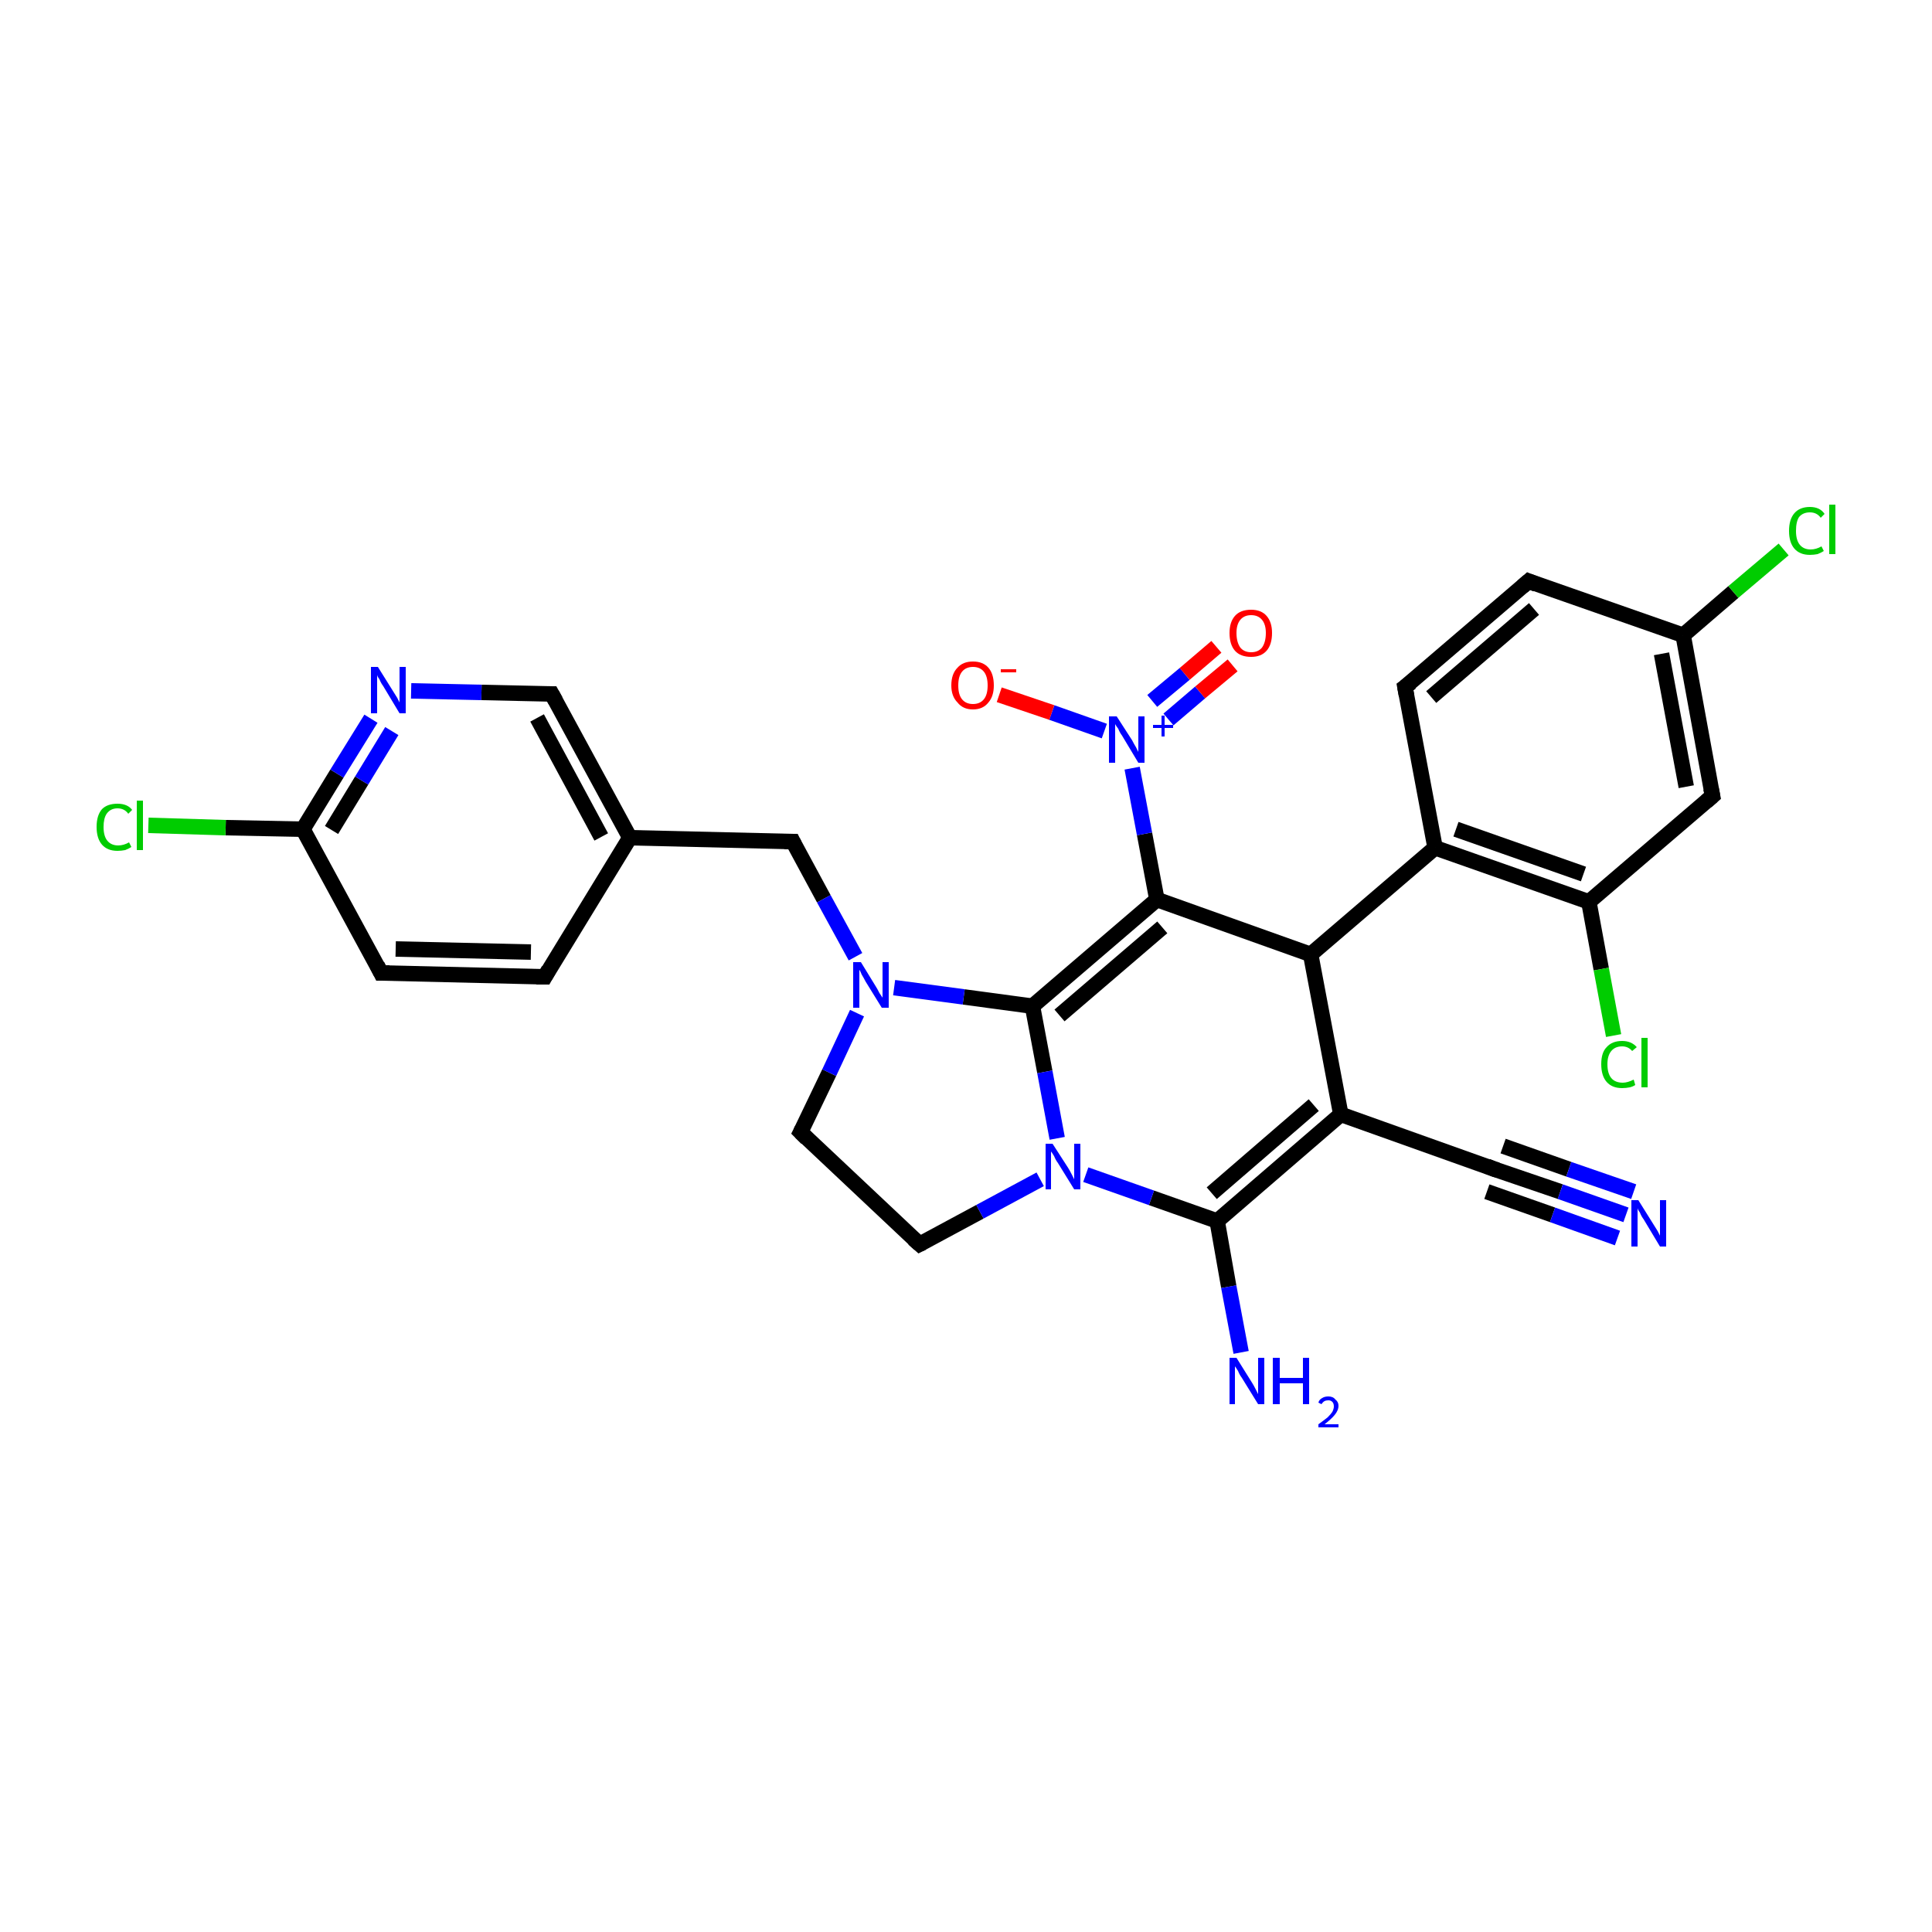 <?xml version='1.0' encoding='iso-8859-1'?>
<svg version='1.1' baseProfile='full'
              xmlns='http://www.w3.org/2000/svg'
                      xmlns:rdkit='http://www.rdkit.org/xml'
                      xmlns:xlink='http://www.w3.org/1999/xlink'
                  xml:space='preserve'
width='250px' height='250px' viewBox='0 0 250 250'>
<!-- END OF HEADER -->
<rect style='opacity:1.0;fill:#FFFFFF;stroke:none' width='250.0' height='250.0' x='0.0' y='0.0'> </rect>
<path class='bond-0 atom-0 atom-3' d='M 70.5,126.4 L 49.3,125.9' style='fill:none;fill-rule:evenodd;stroke:#000000;stroke-width:2.0px;stroke-linecap:butt;stroke-linejoin:miter;stroke-opacity:1' />
<path class='bond-0 atom-0 atom-3' d='M 68.7,123.2 L 51.2,122.8' style='fill:none;fill-rule:evenodd;stroke:#000000;stroke-width:2.0px;stroke-linecap:butt;stroke-linejoin:miter;stroke-opacity:1' />
<path class='bond-1 atom-0 atom-10' d='M 70.5,126.4 L 81.5,108.4' style='fill:none;fill-rule:evenodd;stroke:#000000;stroke-width:2.0px;stroke-linecap:butt;stroke-linejoin:miter;stroke-opacity:1' />
<path class='bond-2 atom-1 atom-2' d='M 197.8,75.2 L 181.8,88.9' style='fill:none;fill-rule:evenodd;stroke:#000000;stroke-width:2.0px;stroke-linecap:butt;stroke-linejoin:miter;stroke-opacity:1' />
<path class='bond-2 atom-1 atom-2' d='M 198.5,78.8 L 185.2,90.2' style='fill:none;fill-rule:evenodd;stroke:#000000;stroke-width:2.0px;stroke-linecap:butt;stroke-linejoin:miter;stroke-opacity:1' />
<path class='bond-3 atom-1 atom-11' d='M 197.8,75.2 L 217.8,82.2' style='fill:none;fill-rule:evenodd;stroke:#000000;stroke-width:2.0px;stroke-linecap:butt;stroke-linejoin:miter;stroke-opacity:1' />
<path class='bond-4 atom-2 atom-12' d='M 181.8,88.9 L 185.7,109.7' style='fill:none;fill-rule:evenodd;stroke:#000000;stroke-width:2.0px;stroke-linecap:butt;stroke-linejoin:miter;stroke-opacity:1' />
<path class='bond-5 atom-3 atom-15' d='M 49.3,125.9 L 39.2,107.3' style='fill:none;fill-rule:evenodd;stroke:#000000;stroke-width:2.0px;stroke-linecap:butt;stroke-linejoin:miter;stroke-opacity:1' />
<path class='bond-6 atom-4 atom-5' d='M 103.6,146.5 L 119.0,161.0' style='fill:none;fill-rule:evenodd;stroke:#000000;stroke-width:2.0px;stroke-linecap:butt;stroke-linejoin:miter;stroke-opacity:1' />
<path class='bond-7 atom-4 atom-26' d='M 103.6,146.5 L 107.3,138.8' style='fill:none;fill-rule:evenodd;stroke:#000000;stroke-width:2.0px;stroke-linecap:butt;stroke-linejoin:miter;stroke-opacity:1' />
<path class='bond-7 atom-4 atom-26' d='M 107.3,138.8 L 110.9,131.1' style='fill:none;fill-rule:evenodd;stroke:#0000FF;stroke-width:2.0px;stroke-linecap:butt;stroke-linejoin:miter;stroke-opacity:1' />
<path class='bond-8 atom-5 atom-27' d='M 119.0,161.0 L 126.8,156.8' style='fill:none;fill-rule:evenodd;stroke:#000000;stroke-width:2.0px;stroke-linecap:butt;stroke-linejoin:miter;stroke-opacity:1' />
<path class='bond-8 atom-5 atom-27' d='M 126.8,156.8 L 134.6,152.6' style='fill:none;fill-rule:evenodd;stroke:#0000FF;stroke-width:2.0px;stroke-linecap:butt;stroke-linejoin:miter;stroke-opacity:1' />
<path class='bond-9 atom-6 atom-11' d='M 221.6,103.0 L 217.8,82.2' style='fill:none;fill-rule:evenodd;stroke:#000000;stroke-width:2.0px;stroke-linecap:butt;stroke-linejoin:miter;stroke-opacity:1' />
<path class='bond-9 atom-6 atom-11' d='M 218.2,101.8 L 215.0,84.6' style='fill:none;fill-rule:evenodd;stroke:#000000;stroke-width:2.0px;stroke-linecap:butt;stroke-linejoin:miter;stroke-opacity:1' />
<path class='bond-10 atom-6 atom-14' d='M 221.6,103.0 L 205.6,116.7' style='fill:none;fill-rule:evenodd;stroke:#000000;stroke-width:2.0px;stroke-linecap:butt;stroke-linejoin:miter;stroke-opacity:1' />
<path class='bond-11 atom-7 atom-13' d='M 193.4,151.3 L 173.5,144.2' style='fill:none;fill-rule:evenodd;stroke:#000000;stroke-width:2.0px;stroke-linecap:butt;stroke-linejoin:miter;stroke-opacity:1' />
<path class='bond-12 atom-7 atom-23' d='M 193.4,151.3 L 201.9,154.2' style='fill:none;fill-rule:evenodd;stroke:#000000;stroke-width:2.0px;stroke-linecap:butt;stroke-linejoin:miter;stroke-opacity:1' />
<path class='bond-12 atom-7 atom-23' d='M 201.9,154.2 L 210.4,157.2' style='fill:none;fill-rule:evenodd;stroke:#0000FF;stroke-width:2.0px;stroke-linecap:butt;stroke-linejoin:miter;stroke-opacity:1' />
<path class='bond-12 atom-7 atom-23' d='M 194.5,148.3 L 203.0,151.3' style='fill:none;fill-rule:evenodd;stroke:#000000;stroke-width:2.0px;stroke-linecap:butt;stroke-linejoin:miter;stroke-opacity:1' />
<path class='bond-12 atom-7 atom-23' d='M 203.0,151.3 L 211.4,154.2' style='fill:none;fill-rule:evenodd;stroke:#0000FF;stroke-width:2.0px;stroke-linecap:butt;stroke-linejoin:miter;stroke-opacity:1' />
<path class='bond-12 atom-7 atom-23' d='M 192.4,154.2 L 200.9,157.2' style='fill:none;fill-rule:evenodd;stroke:#000000;stroke-width:2.0px;stroke-linecap:butt;stroke-linejoin:miter;stroke-opacity:1' />
<path class='bond-12 atom-7 atom-23' d='M 200.9,157.2 L 209.3,160.2' style='fill:none;fill-rule:evenodd;stroke:#0000FF;stroke-width:2.0px;stroke-linecap:butt;stroke-linejoin:miter;stroke-opacity:1' />
<path class='bond-13 atom-8 atom-10' d='M 71.4,89.8 L 81.5,108.4' style='fill:none;fill-rule:evenodd;stroke:#000000;stroke-width:2.0px;stroke-linecap:butt;stroke-linejoin:miter;stroke-opacity:1' />
<path class='bond-13 atom-8 atom-10' d='M 69.5,92.9 L 77.8,108.3' style='fill:none;fill-rule:evenodd;stroke:#000000;stroke-width:2.0px;stroke-linecap:butt;stroke-linejoin:miter;stroke-opacity:1' />
<path class='bond-14 atom-8 atom-25' d='M 71.4,89.8 L 62.3,89.6' style='fill:none;fill-rule:evenodd;stroke:#000000;stroke-width:2.0px;stroke-linecap:butt;stroke-linejoin:miter;stroke-opacity:1' />
<path class='bond-14 atom-8 atom-25' d='M 62.3,89.6 L 53.2,89.4' style='fill:none;fill-rule:evenodd;stroke:#0000FF;stroke-width:2.0px;stroke-linecap:butt;stroke-linejoin:miter;stroke-opacity:1' />
<path class='bond-15 atom-9 atom-10' d='M 102.6,108.9 L 81.5,108.4' style='fill:none;fill-rule:evenodd;stroke:#000000;stroke-width:2.0px;stroke-linecap:butt;stroke-linejoin:miter;stroke-opacity:1' />
<path class='bond-16 atom-9 atom-26' d='M 102.6,108.9 L 106.6,116.3' style='fill:none;fill-rule:evenodd;stroke:#000000;stroke-width:2.0px;stroke-linecap:butt;stroke-linejoin:miter;stroke-opacity:1' />
<path class='bond-16 atom-9 atom-26' d='M 106.6,116.3 L 110.7,123.8' style='fill:none;fill-rule:evenodd;stroke:#0000FF;stroke-width:2.0px;stroke-linecap:butt;stroke-linejoin:miter;stroke-opacity:1' />
<path class='bond-17 atom-11 atom-20' d='M 217.8,82.2 L 224.3,76.6' style='fill:none;fill-rule:evenodd;stroke:#000000;stroke-width:2.0px;stroke-linecap:butt;stroke-linejoin:miter;stroke-opacity:1' />
<path class='bond-17 atom-11 atom-20' d='M 224.3,76.6 L 230.8,71.1' style='fill:none;fill-rule:evenodd;stroke:#00CC00;stroke-width:2.0px;stroke-linecap:butt;stroke-linejoin:miter;stroke-opacity:1' />
<path class='bond-18 atom-12 atom-14' d='M 185.7,109.7 L 205.6,116.7' style='fill:none;fill-rule:evenodd;stroke:#000000;stroke-width:2.0px;stroke-linecap:butt;stroke-linejoin:miter;stroke-opacity:1' />
<path class='bond-18 atom-12 atom-14' d='M 188.4,107.3 L 204.9,113.1' style='fill:none;fill-rule:evenodd;stroke:#000000;stroke-width:2.0px;stroke-linecap:butt;stroke-linejoin:miter;stroke-opacity:1' />
<path class='bond-19 atom-12 atom-16' d='M 185.7,109.7 L 169.6,123.5' style='fill:none;fill-rule:evenodd;stroke:#000000;stroke-width:2.0px;stroke-linecap:butt;stroke-linejoin:miter;stroke-opacity:1' />
<path class='bond-20 atom-13 atom-16' d='M 173.5,144.2 L 169.6,123.5' style='fill:none;fill-rule:evenodd;stroke:#000000;stroke-width:2.0px;stroke-linecap:butt;stroke-linejoin:miter;stroke-opacity:1' />
<path class='bond-21 atom-13 atom-18' d='M 173.5,144.2 L 157.5,158.0' style='fill:none;fill-rule:evenodd;stroke:#000000;stroke-width:2.0px;stroke-linecap:butt;stroke-linejoin:miter;stroke-opacity:1' />
<path class='bond-21 atom-13 atom-18' d='M 170.0,143.0 L 156.8,154.4' style='fill:none;fill-rule:evenodd;stroke:#000000;stroke-width:2.0px;stroke-linecap:butt;stroke-linejoin:miter;stroke-opacity:1' />
<path class='bond-22 atom-14 atom-21' d='M 205.6,116.7 L 207.2,125.4' style='fill:none;fill-rule:evenodd;stroke:#000000;stroke-width:2.0px;stroke-linecap:butt;stroke-linejoin:miter;stroke-opacity:1' />
<path class='bond-22 atom-14 atom-21' d='M 207.2,125.4 L 208.8,134.0' style='fill:none;fill-rule:evenodd;stroke:#00CC00;stroke-width:2.0px;stroke-linecap:butt;stroke-linejoin:miter;stroke-opacity:1' />
<path class='bond-23 atom-15 atom-22' d='M 39.2,107.3 L 29.2,107.1' style='fill:none;fill-rule:evenodd;stroke:#000000;stroke-width:2.0px;stroke-linecap:butt;stroke-linejoin:miter;stroke-opacity:1' />
<path class='bond-23 atom-15 atom-22' d='M 29.2,107.1 L 19.2,106.8' style='fill:none;fill-rule:evenodd;stroke:#00CC00;stroke-width:2.0px;stroke-linecap:butt;stroke-linejoin:miter;stroke-opacity:1' />
<path class='bond-24 atom-15 atom-25' d='M 39.2,107.3 L 43.6,100.1' style='fill:none;fill-rule:evenodd;stroke:#000000;stroke-width:2.0px;stroke-linecap:butt;stroke-linejoin:miter;stroke-opacity:1' />
<path class='bond-24 atom-15 atom-25' d='M 43.6,100.1 L 48.0,93.0' style='fill:none;fill-rule:evenodd;stroke:#0000FF;stroke-width:2.0px;stroke-linecap:butt;stroke-linejoin:miter;stroke-opacity:1' />
<path class='bond-24 atom-15 atom-25' d='M 42.9,107.4 L 46.8,101.0' style='fill:none;fill-rule:evenodd;stroke:#000000;stroke-width:2.0px;stroke-linecap:butt;stroke-linejoin:miter;stroke-opacity:1' />
<path class='bond-24 atom-15 atom-25' d='M 46.8,101.0 L 50.7,94.6' style='fill:none;fill-rule:evenodd;stroke:#0000FF;stroke-width:2.0px;stroke-linecap:butt;stroke-linejoin:miter;stroke-opacity:1' />
<path class='bond-25 atom-16 atom-17' d='M 169.6,123.5 L 149.7,116.4' style='fill:none;fill-rule:evenodd;stroke:#000000;stroke-width:2.0px;stroke-linecap:butt;stroke-linejoin:miter;stroke-opacity:1' />
<path class='bond-26 atom-17 atom-19' d='M 149.7,116.4 L 133.6,130.2' style='fill:none;fill-rule:evenodd;stroke:#000000;stroke-width:2.0px;stroke-linecap:butt;stroke-linejoin:miter;stroke-opacity:1' />
<path class='bond-26 atom-17 atom-19' d='M 150.4,120.0 L 137.1,131.4' style='fill:none;fill-rule:evenodd;stroke:#000000;stroke-width:2.0px;stroke-linecap:butt;stroke-linejoin:miter;stroke-opacity:1' />
<path class='bond-27 atom-17 atom-28' d='M 149.7,116.4 L 148.1,107.9' style='fill:none;fill-rule:evenodd;stroke:#000000;stroke-width:2.0px;stroke-linecap:butt;stroke-linejoin:miter;stroke-opacity:1' />
<path class='bond-27 atom-17 atom-28' d='M 148.1,107.9 L 146.5,99.4' style='fill:none;fill-rule:evenodd;stroke:#0000FF;stroke-width:2.0px;stroke-linecap:butt;stroke-linejoin:miter;stroke-opacity:1' />
<path class='bond-28 atom-18 atom-24' d='M 157.5,158.0 L 159.0,166.5' style='fill:none;fill-rule:evenodd;stroke:#000000;stroke-width:2.0px;stroke-linecap:butt;stroke-linejoin:miter;stroke-opacity:1' />
<path class='bond-28 atom-18 atom-24' d='M 159.0,166.5 L 160.6,175.0' style='fill:none;fill-rule:evenodd;stroke:#0000FF;stroke-width:2.0px;stroke-linecap:butt;stroke-linejoin:miter;stroke-opacity:1' />
<path class='bond-29 atom-18 atom-27' d='M 157.5,158.0 L 149.0,155.0' style='fill:none;fill-rule:evenodd;stroke:#000000;stroke-width:2.0px;stroke-linecap:butt;stroke-linejoin:miter;stroke-opacity:1' />
<path class='bond-29 atom-18 atom-27' d='M 149.0,155.0 L 140.5,152.0' style='fill:none;fill-rule:evenodd;stroke:#0000FF;stroke-width:2.0px;stroke-linecap:butt;stroke-linejoin:miter;stroke-opacity:1' />
<path class='bond-30 atom-19 atom-26' d='M 133.6,130.2 L 124.7,129.0' style='fill:none;fill-rule:evenodd;stroke:#000000;stroke-width:2.0px;stroke-linecap:butt;stroke-linejoin:miter;stroke-opacity:1' />
<path class='bond-30 atom-19 atom-26' d='M 124.7,129.0 L 115.7,127.8' style='fill:none;fill-rule:evenodd;stroke:#0000FF;stroke-width:2.0px;stroke-linecap:butt;stroke-linejoin:miter;stroke-opacity:1' />
<path class='bond-31 atom-19 atom-27' d='M 133.6,130.2 L 135.2,138.7' style='fill:none;fill-rule:evenodd;stroke:#000000;stroke-width:2.0px;stroke-linecap:butt;stroke-linejoin:miter;stroke-opacity:1' />
<path class='bond-31 atom-19 atom-27' d='M 135.2,138.7 L 136.8,147.3' style='fill:none;fill-rule:evenodd;stroke:#0000FF;stroke-width:2.0px;stroke-linecap:butt;stroke-linejoin:miter;stroke-opacity:1' />
<path class='bond-32 atom-28 atom-29' d='M 142.9,94.6 L 136.1,92.2' style='fill:none;fill-rule:evenodd;stroke:#0000FF;stroke-width:2.0px;stroke-linecap:butt;stroke-linejoin:miter;stroke-opacity:1' />
<path class='bond-32 atom-28 atom-29' d='M 136.1,92.2 L 129.3,89.9' style='fill:none;fill-rule:evenodd;stroke:#FF0000;stroke-width:2.0px;stroke-linecap:butt;stroke-linejoin:miter;stroke-opacity:1' />
<path class='bond-33 atom-28 atom-30' d='M 151.2,93.1 L 155.3,89.6' style='fill:none;fill-rule:evenodd;stroke:#0000FF;stroke-width:2.0px;stroke-linecap:butt;stroke-linejoin:miter;stroke-opacity:1' />
<path class='bond-33 atom-28 atom-30' d='M 155.3,89.6 L 159.5,86.1' style='fill:none;fill-rule:evenodd;stroke:#FF0000;stroke-width:2.0px;stroke-linecap:butt;stroke-linejoin:miter;stroke-opacity:1' />
<path class='bond-33 atom-28 atom-30' d='M 149.1,90.7 L 153.3,87.2' style='fill:none;fill-rule:evenodd;stroke:#0000FF;stroke-width:2.0px;stroke-linecap:butt;stroke-linejoin:miter;stroke-opacity:1' />
<path class='bond-33 atom-28 atom-30' d='M 153.3,87.2 L 157.4,83.7' style='fill:none;fill-rule:evenodd;stroke:#FF0000;stroke-width:2.0px;stroke-linecap:butt;stroke-linejoin:miter;stroke-opacity:1' />
<path d='M 69.4,126.4 L 70.5,126.4 L 71.0,125.5' style='fill:none;stroke:#000000;stroke-width:2.0px;stroke-linecap:butt;stroke-linejoin:miter;stroke-opacity:1;' />
<path d='M 197.0,75.9 L 197.8,75.2 L 198.8,75.6' style='fill:none;stroke:#000000;stroke-width:2.0px;stroke-linecap:butt;stroke-linejoin:miter;stroke-opacity:1;' />
<path d='M 182.6,88.3 L 181.8,88.9 L 182.0,90.0' style='fill:none;stroke:#000000;stroke-width:2.0px;stroke-linecap:butt;stroke-linejoin:miter;stroke-opacity:1;' />
<path d='M 50.4,125.9 L 49.3,125.9 L 48.8,124.9' style='fill:none;stroke:#000000;stroke-width:2.0px;stroke-linecap:butt;stroke-linejoin:miter;stroke-opacity:1;' />
<path d='M 104.4,147.3 L 103.6,146.5 L 103.8,146.1' style='fill:none;stroke:#000000;stroke-width:2.0px;stroke-linecap:butt;stroke-linejoin:miter;stroke-opacity:1;' />
<path d='M 118.2,160.3 L 119.0,161.0 L 119.4,160.8' style='fill:none;stroke:#000000;stroke-width:2.0px;stroke-linecap:butt;stroke-linejoin:miter;stroke-opacity:1;' />
<path d='M 221.4,102.0 L 221.6,103.0 L 220.8,103.7' style='fill:none;stroke:#000000;stroke-width:2.0px;stroke-linecap:butt;stroke-linejoin:miter;stroke-opacity:1;' />
<path d='M 192.4,150.9 L 193.4,151.3 L 193.8,151.4' style='fill:none;stroke:#000000;stroke-width:2.0px;stroke-linecap:butt;stroke-linejoin:miter;stroke-opacity:1;' />
<path d='M 71.9,90.7 L 71.4,89.8 L 70.9,89.8' style='fill:none;stroke:#000000;stroke-width:2.0px;stroke-linecap:butt;stroke-linejoin:miter;stroke-opacity:1;' />
<path d='M 101.5,108.9 L 102.6,108.9 L 102.8,109.3' style='fill:none;stroke:#000000;stroke-width:2.0px;stroke-linecap:butt;stroke-linejoin:miter;stroke-opacity:1;' />
<path class='atom-20' d='M 231.5 68.7
Q 231.5 67.2, 232.2 66.4
Q 232.9 65.6, 234.2 65.6
Q 235.5 65.6, 236.1 66.5
L 235.6 67.0
Q 235.1 66.3, 234.2 66.3
Q 233.3 66.3, 232.8 66.9
Q 232.4 67.5, 232.4 68.7
Q 232.4 69.9, 232.9 70.5
Q 233.4 71.1, 234.3 71.1
Q 235.0 71.1, 235.7 70.7
L 236.0 71.3
Q 235.7 71.5, 235.2 71.7
Q 234.7 71.8, 234.2 71.8
Q 232.9 71.8, 232.2 71.0
Q 231.5 70.2, 231.5 68.7
' fill='#00CC00'/>
<path class='atom-20' d='M 236.7 65.3
L 237.5 65.3
L 237.5 71.7
L 236.7 71.7
L 236.7 65.3
' fill='#00CC00'/>
<path class='atom-21' d='M 207.2 137.7
Q 207.2 136.2, 207.9 135.5
Q 208.6 134.7, 209.9 134.7
Q 211.1 134.7, 211.8 135.5
L 211.2 136.0
Q 210.7 135.4, 209.9 135.4
Q 209.0 135.4, 208.5 136.0
Q 208.0 136.6, 208.0 137.7
Q 208.0 138.9, 208.5 139.5
Q 209.0 140.1, 210.0 140.1
Q 210.6 140.1, 211.4 139.7
L 211.6 140.4
Q 211.3 140.6, 210.9 140.7
Q 210.4 140.8, 209.9 140.8
Q 208.6 140.8, 207.9 140.0
Q 207.2 139.2, 207.2 137.7
' fill='#00CC00'/>
<path class='atom-21' d='M 212.4 134.3
L 213.2 134.3
L 213.2 140.7
L 212.4 140.7
L 212.4 134.3
' fill='#00CC00'/>
<path class='atom-22' d='M 12.5 107.0
Q 12.5 105.5, 13.2 104.7
Q 13.9 104.0, 15.2 104.0
Q 16.5 104.0, 17.1 104.8
L 16.6 105.3
Q 16.1 104.6, 15.2 104.6
Q 14.3 104.6, 13.8 105.3
Q 13.4 105.9, 13.4 107.0
Q 13.4 108.2, 13.9 108.8
Q 14.4 109.4, 15.3 109.4
Q 16.0 109.4, 16.7 109.0
L 17.0 109.6
Q 16.7 109.8, 16.2 110.0
Q 15.7 110.1, 15.2 110.1
Q 13.9 110.1, 13.2 109.3
Q 12.5 108.5, 12.5 107.0
' fill='#00CC00'/>
<path class='atom-22' d='M 17.7 103.6
L 18.5 103.6
L 18.5 110.0
L 17.7 110.0
L 17.7 103.6
' fill='#00CC00'/>
<path class='atom-23' d='M 212.0 155.3
L 214.0 158.5
Q 214.2 158.8, 214.5 159.3
Q 214.8 159.9, 214.8 159.9
L 214.8 155.3
L 215.6 155.3
L 215.6 161.3
L 214.8 161.3
L 212.7 157.8
Q 212.4 157.4, 212.2 156.9
Q 211.9 156.5, 211.9 156.3
L 211.9 161.3
L 211.1 161.3
L 211.1 155.3
L 212.0 155.3
' fill='#0000FF'/>
<path class='atom-24' d='M 160.0 175.7
L 162.0 178.9
Q 162.2 179.2, 162.5 179.8
Q 162.8 180.4, 162.8 180.4
L 162.8 175.7
L 163.6 175.7
L 163.6 181.7
L 162.8 181.7
L 160.7 178.3
Q 160.4 177.9, 160.2 177.4
Q 159.9 176.9, 159.8 176.8
L 159.8 181.7
L 159.1 181.7
L 159.1 175.7
L 160.0 175.7
' fill='#0000FF'/>
<path class='atom-24' d='M 164.7 175.7
L 165.6 175.7
L 165.6 178.3
L 168.6 178.3
L 168.6 175.7
L 169.4 175.7
L 169.4 181.7
L 168.6 181.7
L 168.6 179.0
L 165.6 179.0
L 165.6 181.7
L 164.7 181.7
L 164.7 175.7
' fill='#0000FF'/>
<path class='atom-24' d='M 170.6 181.5
Q 170.7 181.1, 171.1 180.9
Q 171.4 180.7, 171.9 180.7
Q 172.5 180.7, 172.8 181.1
Q 173.2 181.4, 173.2 181.9
Q 173.2 182.5, 172.7 183.1
Q 172.3 183.6, 171.4 184.3
L 173.2 184.3
L 173.2 184.7
L 170.6 184.7
L 170.6 184.3
Q 171.3 183.8, 171.8 183.4
Q 172.2 183.0, 172.4 182.7
Q 172.6 182.3, 172.6 182.0
Q 172.6 181.6, 172.4 181.4
Q 172.2 181.2, 171.9 181.2
Q 171.6 181.2, 171.4 181.3
Q 171.2 181.4, 171.0 181.7
L 170.6 181.5
' fill='#0000FF'/>
<path class='atom-25' d='M 48.9 86.3
L 50.9 89.5
Q 51.1 89.8, 51.4 90.3
Q 51.7 90.9, 51.7 90.9
L 51.7 86.3
L 52.5 86.3
L 52.5 92.3
L 51.7 92.3
L 49.6 88.8
Q 49.3 88.4, 49.1 87.9
Q 48.8 87.5, 48.8 87.3
L 48.8 92.3
L 48.0 92.3
L 48.0 86.3
L 48.9 86.3
' fill='#0000FF'/>
<path class='atom-26' d='M 111.4 124.5
L 113.3 127.6
Q 113.5 127.9, 113.8 128.5
Q 114.2 129.1, 114.2 129.1
L 114.2 124.5
L 115.0 124.5
L 115.0 130.4
L 114.1 130.4
L 112.0 127.0
Q 111.8 126.6, 111.5 126.1
Q 111.3 125.6, 111.2 125.5
L 111.2 130.4
L 110.4 130.4
L 110.4 124.5
L 111.4 124.5
' fill='#0000FF'/>
<path class='atom-27' d='M 136.2 148.0
L 138.2 151.1
Q 138.4 151.4, 138.7 152.0
Q 139.0 152.6, 139.0 152.6
L 139.0 148.0
L 139.8 148.0
L 139.8 153.9
L 139.0 153.9
L 136.9 150.5
Q 136.6 150.1, 136.4 149.6
Q 136.1 149.1, 136.0 149.0
L 136.0 153.9
L 135.3 153.9
L 135.3 148.0
L 136.2 148.0
' fill='#0000FF'/>
<path class='atom-28' d='M 144.5 92.7
L 146.5 95.8
Q 146.7 96.2, 147.0 96.7
Q 147.3 97.3, 147.3 97.3
L 147.3 92.7
L 148.1 92.7
L 148.1 98.7
L 147.3 98.7
L 145.2 95.2
Q 144.9 94.8, 144.7 94.3
Q 144.4 93.9, 144.3 93.7
L 144.3 98.7
L 143.5 98.7
L 143.5 92.7
L 144.5 92.7
' fill='#0000FF'/>
<path class='atom-28' d='M 149.2 93.8
L 150.3 93.8
L 150.3 92.6
L 150.7 92.6
L 150.7 93.8
L 151.8 93.8
L 151.8 94.2
L 150.7 94.2
L 150.7 95.3
L 150.3 95.3
L 150.3 94.2
L 149.2 94.2
L 149.2 93.8
' fill='#0000FF'/>
<path class='atom-29' d='M 123.1 88.7
Q 123.1 87.2, 123.9 86.4
Q 124.6 85.6, 125.9 85.6
Q 127.2 85.6, 127.9 86.4
Q 128.6 87.2, 128.6 88.7
Q 128.6 90.1, 127.9 90.9
Q 127.2 91.8, 125.9 91.8
Q 124.6 91.8, 123.9 90.9
Q 123.1 90.1, 123.1 88.7
M 125.9 91.1
Q 126.8 91.1, 127.3 90.5
Q 127.8 89.9, 127.8 88.7
Q 127.8 87.5, 127.3 86.9
Q 126.8 86.3, 125.9 86.3
Q 125.0 86.3, 124.5 86.9
Q 124.0 87.5, 124.0 88.7
Q 124.0 89.9, 124.5 90.5
Q 125.0 91.1, 125.9 91.1
' fill='#FF0000'/>
<path class='atom-29' d='M 129.5 86.6
L 131.5 86.6
L 131.5 87.0
L 129.5 87.0
L 129.5 86.6
' fill='#FF0000'/>
<path class='atom-30' d='M 159.1 81.9
Q 159.1 80.5, 159.8 79.7
Q 160.5 78.9, 161.9 78.9
Q 163.2 78.9, 163.9 79.7
Q 164.6 80.5, 164.6 81.9
Q 164.6 83.4, 163.9 84.2
Q 163.2 85.0, 161.9 85.0
Q 160.5 85.0, 159.8 84.2
Q 159.1 83.4, 159.1 81.9
M 161.9 84.4
Q 162.8 84.4, 163.3 83.8
Q 163.8 83.1, 163.8 81.9
Q 163.8 80.8, 163.3 80.2
Q 162.8 79.6, 161.9 79.6
Q 161.0 79.6, 160.5 80.2
Q 160.0 80.8, 160.0 81.9
Q 160.0 83.1, 160.5 83.8
Q 161.0 84.4, 161.9 84.4
' fill='#FF0000'/>
</svg>
